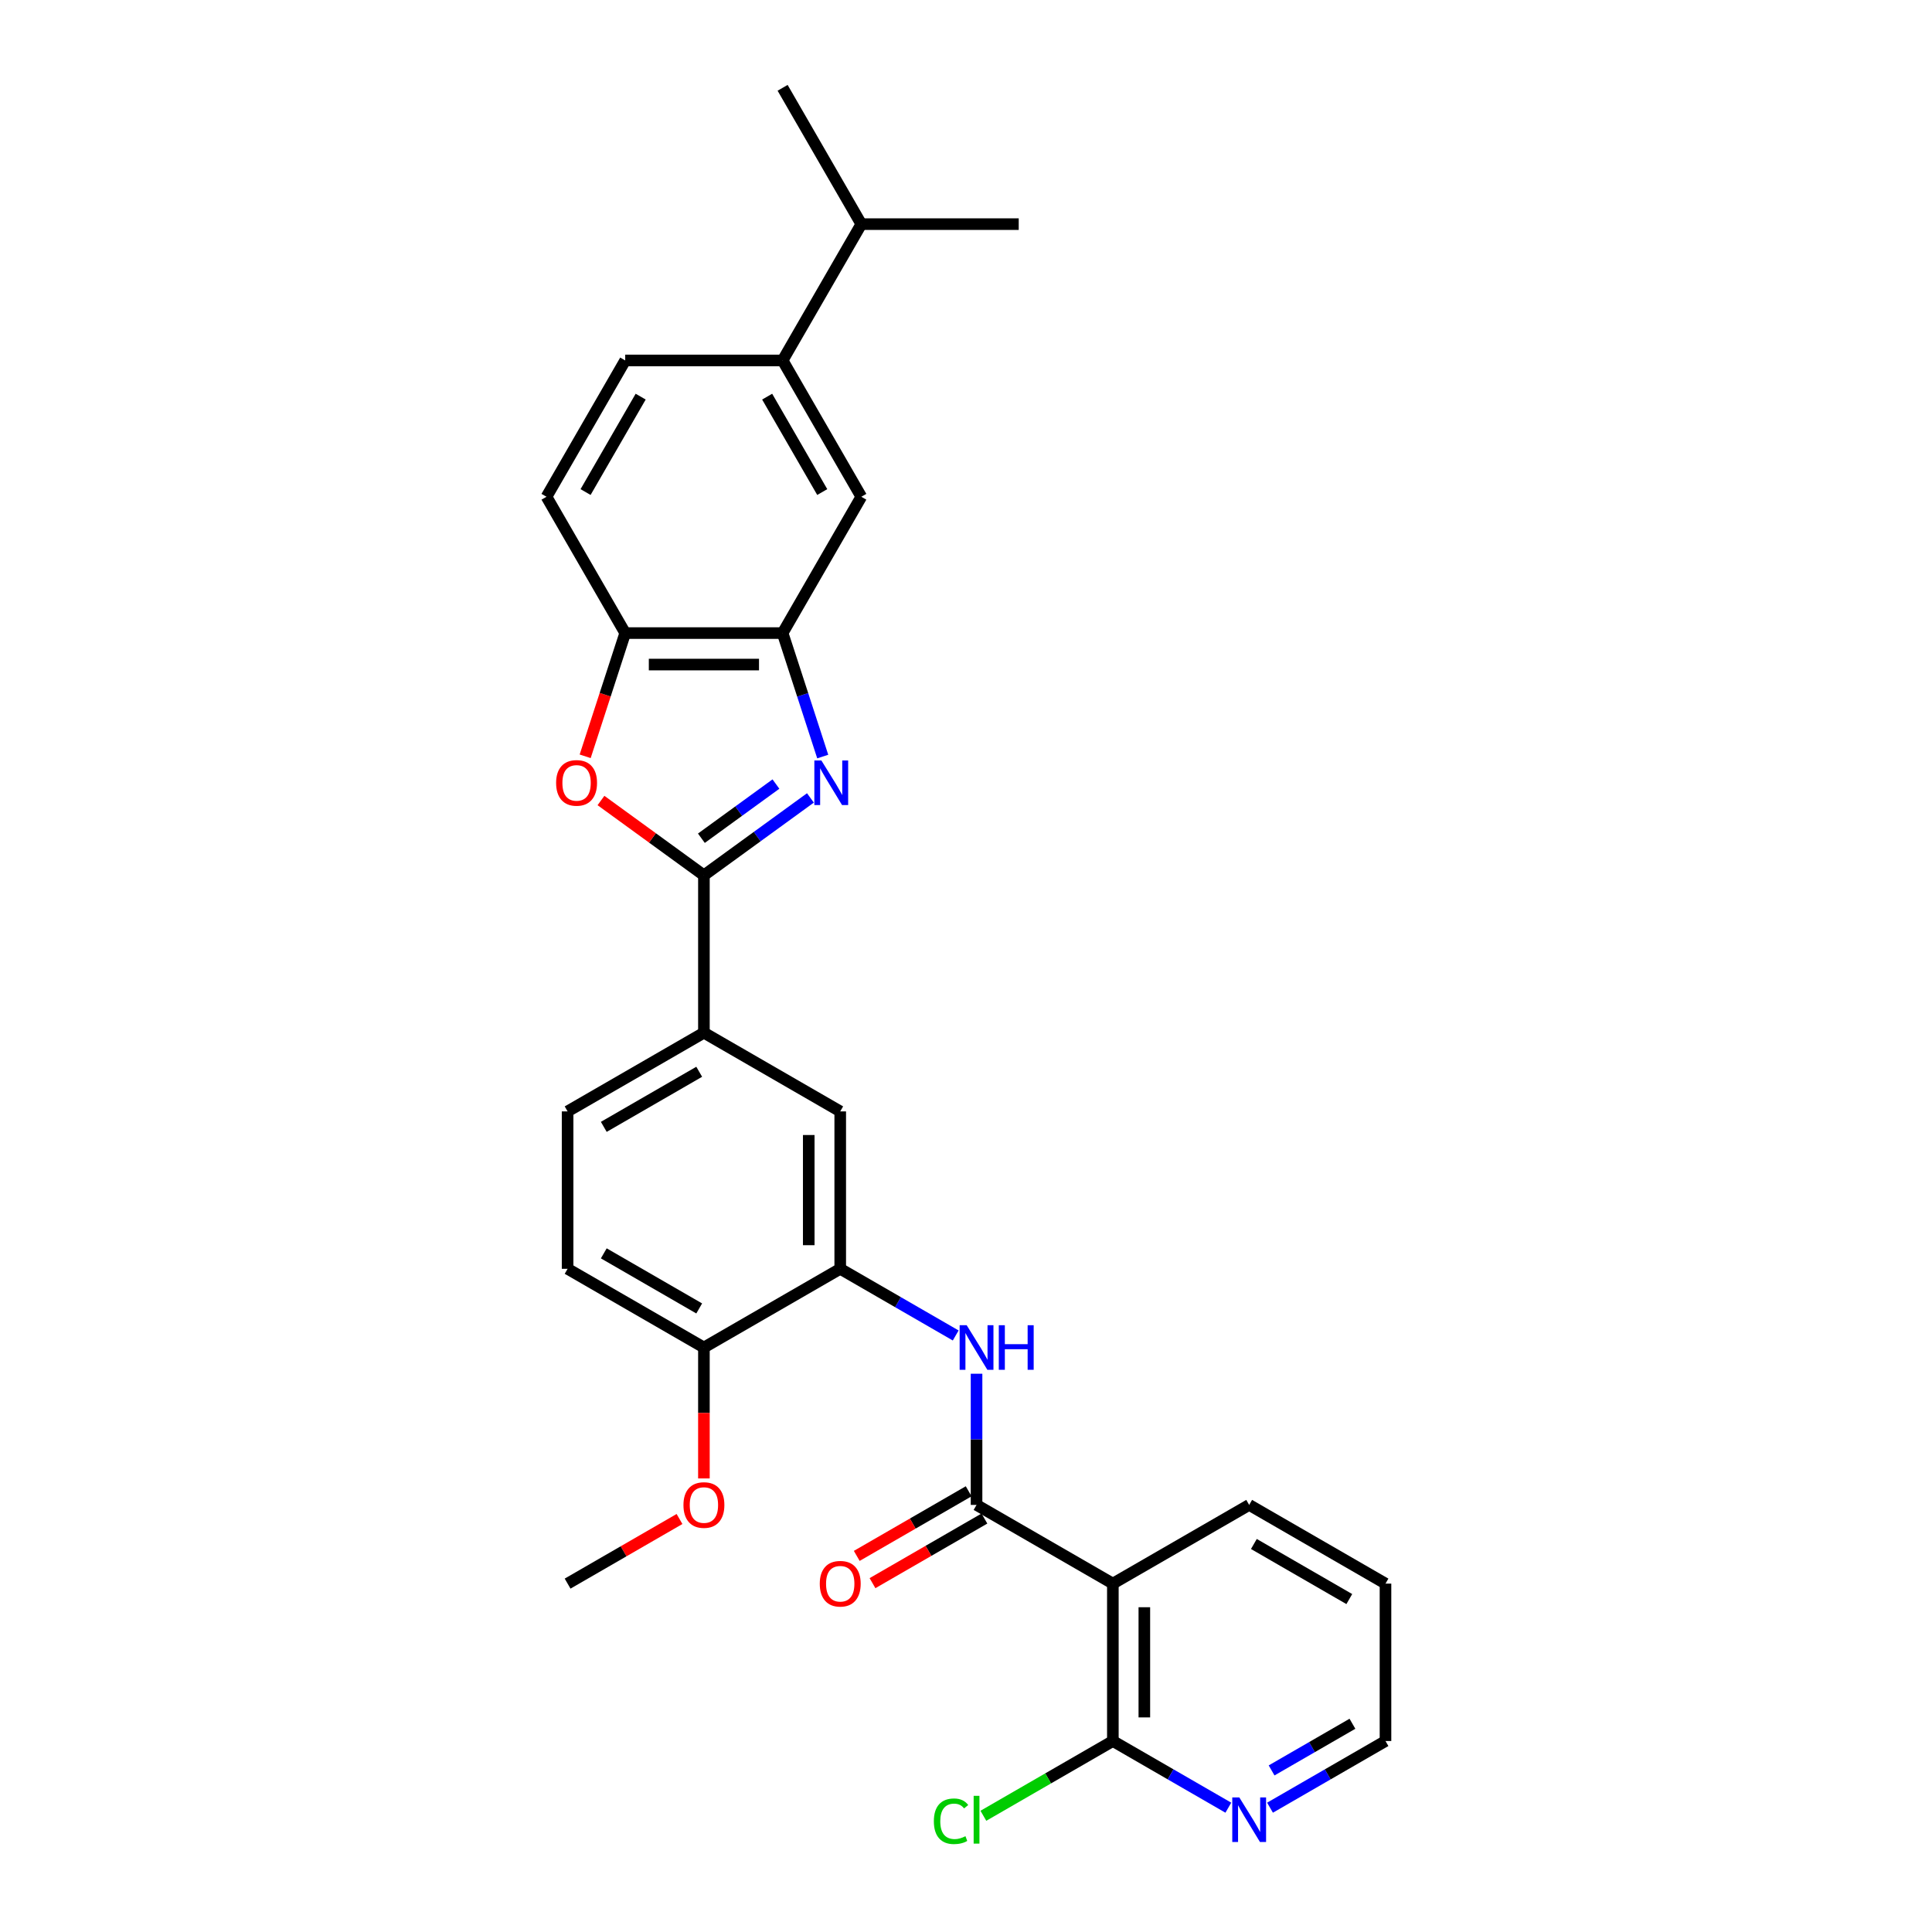 <?xml version='1.0' encoding='iso-8859-1'?>
<svg version='1.1' baseProfile='full'
              xmlns='http://www.w3.org/2000/svg'
                      xmlns:rdkit='http://www.rdkit.org/xml'
                      xmlns:xlink='http://www.w3.org/1999/xlink'
                  xml:space='preserve'
width='1000px' height='1000px' viewBox='0 0 1000 1000'>
<!-- END OF HEADER -->
<rect style='opacity:1.0;fill:#FFFFFF;stroke:none' width='1000' height='1000' x='0' y='0'> </rect>
<path class='bond-0' d='M 419.469,413.003 L 391.907,433.028' style='fill:none;fill-rule:evenodd;stroke:#0000FF;stroke-width:6px;stroke-linecap:butt;stroke-linejoin:miter;stroke-opacity:1' />
<path class='bond-0' d='M 391.907,433.028 L 364.344,453.054' style='fill:none;fill-rule:evenodd;stroke:#000000;stroke-width:6px;stroke-linecap:butt;stroke-linejoin:miter;stroke-opacity:1' />
<path class='bond-0' d='M 401.623,405.828 L 382.329,419.846' style='fill:none;fill-rule:evenodd;stroke:#0000FF;stroke-width:6px;stroke-linecap:butt;stroke-linejoin:miter;stroke-opacity:1' />
<path class='bond-0' d='M 382.329,419.846 L 363.035,433.864' style='fill:none;fill-rule:evenodd;stroke:#000000;stroke-width:6px;stroke-linecap:butt;stroke-linejoin:miter;stroke-opacity:1' />
<path class='bond-4' d='M 425.846,391.592 L 415.463,359.637' style='fill:none;fill-rule:evenodd;stroke:#0000FF;stroke-width:6px;stroke-linecap:butt;stroke-linejoin:miter;stroke-opacity:1' />
<path class='bond-4' d='M 415.463,359.637 L 405.08,327.681' style='fill:none;fill-rule:evenodd;stroke:#000000;stroke-width:6px;stroke-linecap:butt;stroke-linejoin:miter;stroke-opacity:1' />
<path class='bond-2' d='M 364.344,453.054 L 337.702,433.697' style='fill:none;fill-rule:evenodd;stroke:#000000;stroke-width:6px;stroke-linecap:butt;stroke-linejoin:miter;stroke-opacity:1' />
<path class='bond-2' d='M 337.702,433.697 L 311.06,414.341' style='fill:none;fill-rule:evenodd;stroke:#FF0000;stroke-width:6px;stroke-linecap:butt;stroke-linejoin:miter;stroke-opacity:1' />
<path class='bond-9' d='M 364.344,453.054 L 364.344,534.525' style='fill:none;fill-rule:evenodd;stroke:#000000;stroke-width:6px;stroke-linecap:butt;stroke-linejoin:miter;stroke-opacity:1' />
<path class='bond-1' d='M 505.458,778.941 L 505.458,744.992' style='fill:none;fill-rule:evenodd;stroke:#000000;stroke-width:6px;stroke-linecap:butt;stroke-linejoin:miter;stroke-opacity:1' />
<path class='bond-1' d='M 505.458,744.992 L 505.458,711.042' style='fill:none;fill-rule:evenodd;stroke:#0000FF;stroke-width:6px;stroke-linecap:butt;stroke-linejoin:miter;stroke-opacity:1' />
<path class='bond-3' d='M 505.458,778.941 L 576.014,819.677' style='fill:none;fill-rule:evenodd;stroke:#000000;stroke-width:6px;stroke-linecap:butt;stroke-linejoin:miter;stroke-opacity:1' />
<path class='bond-15' d='M 501.384,771.885 L 472.42,788.608' style='fill:none;fill-rule:evenodd;stroke:#000000;stroke-width:6px;stroke-linecap:butt;stroke-linejoin:miter;stroke-opacity:1' />
<path class='bond-15' d='M 472.42,788.608 L 443.455,805.33' style='fill:none;fill-rule:evenodd;stroke:#FF0000;stroke-width:6px;stroke-linecap:butt;stroke-linejoin:miter;stroke-opacity:1' />
<path class='bond-15' d='M 509.531,785.997 L 480.567,802.719' style='fill:none;fill-rule:evenodd;stroke:#000000;stroke-width:6px;stroke-linecap:butt;stroke-linejoin:miter;stroke-opacity:1' />
<path class='bond-15' d='M 480.567,802.719 L 451.603,819.442' style='fill:none;fill-rule:evenodd;stroke:#FF0000;stroke-width:6px;stroke-linecap:butt;stroke-linejoin:miter;stroke-opacity:1' />
<path class='bond-29' d='M 302.885,391.462 L 313.246,359.572' style='fill:none;fill-rule:evenodd;stroke:#FF0000;stroke-width:6px;stroke-linecap:butt;stroke-linejoin:miter;stroke-opacity:1' />
<path class='bond-29' d='M 313.246,359.572 L 323.608,327.681' style='fill:none;fill-rule:evenodd;stroke:#000000;stroke-width:6px;stroke-linecap:butt;stroke-linejoin:miter;stroke-opacity:1' />
<path class='bond-8' d='M 576.014,819.677 L 576.014,901.149' style='fill:none;fill-rule:evenodd;stroke:#000000;stroke-width:6px;stroke-linecap:butt;stroke-linejoin:miter;stroke-opacity:1' />
<path class='bond-8' d='M 592.309,831.898 L 592.309,888.928' style='fill:none;fill-rule:evenodd;stroke:#000000;stroke-width:6px;stroke-linecap:butt;stroke-linejoin:miter;stroke-opacity:1' />
<path class='bond-22' d='M 576.014,819.677 L 646.571,778.941' style='fill:none;fill-rule:evenodd;stroke:#000000;stroke-width:6px;stroke-linecap:butt;stroke-linejoin:miter;stroke-opacity:1' />
<path class='bond-7' d='M 405.08,327.681 L 323.608,327.681' style='fill:none;fill-rule:evenodd;stroke:#000000;stroke-width:6px;stroke-linecap:butt;stroke-linejoin:miter;stroke-opacity:1' />
<path class='bond-7' d='M 392.859,343.976 L 335.829,343.976' style='fill:none;fill-rule:evenodd;stroke:#000000;stroke-width:6px;stroke-linecap:butt;stroke-linejoin:miter;stroke-opacity:1' />
<path class='bond-10' d='M 405.08,327.681 L 445.816,257.125' style='fill:none;fill-rule:evenodd;stroke:#000000;stroke-width:6px;stroke-linecap:butt;stroke-linejoin:miter;stroke-opacity:1' />
<path class='bond-5' d='M 494.671,691.241 L 464.786,673.987' style='fill:none;fill-rule:evenodd;stroke:#0000FF;stroke-width:6px;stroke-linecap:butt;stroke-linejoin:miter;stroke-opacity:1' />
<path class='bond-5' d='M 464.786,673.987 L 434.901,656.733' style='fill:none;fill-rule:evenodd;stroke:#000000;stroke-width:6px;stroke-linecap:butt;stroke-linejoin:miter;stroke-opacity:1' />
<path class='bond-6' d='M 434.901,656.733 L 434.901,575.261' style='fill:none;fill-rule:evenodd;stroke:#000000;stroke-width:6px;stroke-linecap:butt;stroke-linejoin:miter;stroke-opacity:1' />
<path class='bond-6' d='M 418.607,644.512 L 418.607,587.482' style='fill:none;fill-rule:evenodd;stroke:#000000;stroke-width:6px;stroke-linecap:butt;stroke-linejoin:miter;stroke-opacity:1' />
<path class='bond-31' d='M 434.901,656.733 L 364.344,697.469' style='fill:none;fill-rule:evenodd;stroke:#000000;stroke-width:6px;stroke-linecap:butt;stroke-linejoin:miter;stroke-opacity:1' />
<path class='bond-16' d='M 323.608,327.681 L 282.872,257.125' style='fill:none;fill-rule:evenodd;stroke:#000000;stroke-width:6px;stroke-linecap:butt;stroke-linejoin:miter;stroke-opacity:1' />
<path class='bond-13' d='M 576.014,901.149 L 605.899,918.403' style='fill:none;fill-rule:evenodd;stroke:#000000;stroke-width:6px;stroke-linecap:butt;stroke-linejoin:miter;stroke-opacity:1' />
<path class='bond-13' d='M 605.899,918.403 L 635.784,935.657' style='fill:none;fill-rule:evenodd;stroke:#0000FF;stroke-width:6px;stroke-linecap:butt;stroke-linejoin:miter;stroke-opacity:1' />
<path class='bond-20' d='M 576.014,901.149 L 542.504,920.496' style='fill:none;fill-rule:evenodd;stroke:#000000;stroke-width:6px;stroke-linecap:butt;stroke-linejoin:miter;stroke-opacity:1' />
<path class='bond-20' d='M 542.504,920.496 L 508.993,939.843' style='fill:none;fill-rule:evenodd;stroke:#00CC00;stroke-width:6px;stroke-linecap:butt;stroke-linejoin:miter;stroke-opacity:1' />
<path class='bond-11' d='M 364.344,534.525 L 434.901,575.261' style='fill:none;fill-rule:evenodd;stroke:#000000;stroke-width:6px;stroke-linecap:butt;stroke-linejoin:miter;stroke-opacity:1' />
<path class='bond-17' d='M 364.344,534.525 L 293.787,575.261' style='fill:none;fill-rule:evenodd;stroke:#000000;stroke-width:6px;stroke-linecap:butt;stroke-linejoin:miter;stroke-opacity:1' />
<path class='bond-17' d='M 361.908,554.747 L 312.518,583.262' style='fill:none;fill-rule:evenodd;stroke:#000000;stroke-width:6px;stroke-linecap:butt;stroke-linejoin:miter;stroke-opacity:1' />
<path class='bond-12' d='M 445.816,257.125 L 405.08,186.568' style='fill:none;fill-rule:evenodd;stroke:#000000;stroke-width:6px;stroke-linecap:butt;stroke-linejoin:miter;stroke-opacity:1' />
<path class='bond-12' d='M 425.594,254.688 L 397.079,205.299' style='fill:none;fill-rule:evenodd;stroke:#000000;stroke-width:6px;stroke-linecap:butt;stroke-linejoin:miter;stroke-opacity:1' />
<path class='bond-18' d='M 405.08,186.568 L 323.608,186.568' style='fill:none;fill-rule:evenodd;stroke:#000000;stroke-width:6px;stroke-linecap:butt;stroke-linejoin:miter;stroke-opacity:1' />
<path class='bond-21' d='M 405.08,186.568 L 445.816,116.011' style='fill:none;fill-rule:evenodd;stroke:#000000;stroke-width:6px;stroke-linecap:butt;stroke-linejoin:miter;stroke-opacity:1' />
<path class='bond-32' d='M 657.358,935.657 L 687.243,918.403' style='fill:none;fill-rule:evenodd;stroke:#0000FF;stroke-width:6px;stroke-linecap:butt;stroke-linejoin:miter;stroke-opacity:1' />
<path class='bond-32' d='M 687.243,918.403 L 717.128,901.149' style='fill:none;fill-rule:evenodd;stroke:#000000;stroke-width:6px;stroke-linecap:butt;stroke-linejoin:miter;stroke-opacity:1' />
<path class='bond-32' d='M 658.176,916.369 L 679.096,904.292' style='fill:none;fill-rule:evenodd;stroke:#0000FF;stroke-width:6px;stroke-linecap:butt;stroke-linejoin:miter;stroke-opacity:1' />
<path class='bond-32' d='M 679.096,904.292 L 700.015,892.214' style='fill:none;fill-rule:evenodd;stroke:#000000;stroke-width:6px;stroke-linecap:butt;stroke-linejoin:miter;stroke-opacity:1' />
<path class='bond-14' d='M 364.344,697.469 L 293.787,656.733' style='fill:none;fill-rule:evenodd;stroke:#000000;stroke-width:6px;stroke-linecap:butt;stroke-linejoin:miter;stroke-opacity:1' />
<path class='bond-14' d='M 361.908,677.247 L 312.518,648.732' style='fill:none;fill-rule:evenodd;stroke:#000000;stroke-width:6px;stroke-linecap:butt;stroke-linejoin:miter;stroke-opacity:1' />
<path class='bond-23' d='M 364.344,697.469 L 364.344,731.353' style='fill:none;fill-rule:evenodd;stroke:#000000;stroke-width:6px;stroke-linecap:butt;stroke-linejoin:miter;stroke-opacity:1' />
<path class='bond-23' d='M 364.344,731.353 L 364.344,765.237' style='fill:none;fill-rule:evenodd;stroke:#FF0000;stroke-width:6px;stroke-linecap:butt;stroke-linejoin:miter;stroke-opacity:1' />
<path class='bond-30' d='M 282.872,257.125 L 323.608,186.568' style='fill:none;fill-rule:evenodd;stroke:#000000;stroke-width:6px;stroke-linecap:butt;stroke-linejoin:miter;stroke-opacity:1' />
<path class='bond-30' d='M 303.094,254.688 L 331.609,205.299' style='fill:none;fill-rule:evenodd;stroke:#000000;stroke-width:6px;stroke-linecap:butt;stroke-linejoin:miter;stroke-opacity:1' />
<path class='bond-19' d='M 293.787,575.261 L 293.787,656.733' style='fill:none;fill-rule:evenodd;stroke:#000000;stroke-width:6px;stroke-linecap:butt;stroke-linejoin:miter;stroke-opacity:1' />
<path class='bond-25' d='M 445.816,116.011 L 527.288,116.011' style='fill:none;fill-rule:evenodd;stroke:#000000;stroke-width:6px;stroke-linecap:butt;stroke-linejoin:miter;stroke-opacity:1' />
<path class='bond-26' d='M 445.816,116.011 L 405.08,45.455' style='fill:none;fill-rule:evenodd;stroke:#000000;stroke-width:6px;stroke-linecap:butt;stroke-linejoin:miter;stroke-opacity:1' />
<path class='bond-28' d='M 646.571,778.941 L 717.128,819.677' style='fill:none;fill-rule:evenodd;stroke:#000000;stroke-width:6px;stroke-linecap:butt;stroke-linejoin:miter;stroke-opacity:1' />
<path class='bond-28' d='M 649.007,799.163 L 698.397,827.678' style='fill:none;fill-rule:evenodd;stroke:#000000;stroke-width:6px;stroke-linecap:butt;stroke-linejoin:miter;stroke-opacity:1' />
<path class='bond-27' d='M 351.716,786.232 L 322.752,802.954' style='fill:none;fill-rule:evenodd;stroke:#FF0000;stroke-width:6px;stroke-linecap:butt;stroke-linejoin:miter;stroke-opacity:1' />
<path class='bond-27' d='M 322.752,802.954 L 293.787,819.677' style='fill:none;fill-rule:evenodd;stroke:#000000;stroke-width:6px;stroke-linecap:butt;stroke-linejoin:miter;stroke-opacity:1' />
<path class='bond-24' d='M 717.128,901.149 L 717.128,819.677' style='fill:none;fill-rule:evenodd;stroke:#000000;stroke-width:6px;stroke-linecap:butt;stroke-linejoin:miter;stroke-opacity:1' />
<path  class='atom-0' d='M 425.156 393.629
L 432.717 405.85
Q 433.466 407.056, 434.672 409.239
Q 435.878 411.423, 435.943 411.553
L 435.943 393.629
L 439.006 393.629
L 439.006 416.702
L 435.845 416.702
L 427.731 403.341
Q 426.786 401.776, 425.775 399.984
Q 424.798 398.192, 424.504 397.638
L 424.504 416.702
L 421.506 416.702
L 421.506 393.629
L 425.156 393.629
' fill='#0000FF'/>
<path  class='atom-3' d='M 287.841 405.231
Q 287.841 399.691, 290.578 396.595
Q 293.316 393.499, 298.432 393.499
Q 303.549 393.499, 306.286 396.595
Q 309.023 399.691, 309.023 405.231
Q 309.023 410.836, 306.253 414.03
Q 303.483 417.191, 298.432 417.191
Q 293.348 417.191, 290.578 414.03
Q 287.841 410.869, 287.841 405.231
M 298.432 414.584
Q 301.952 414.584, 303.842 412.237
Q 305.765 409.858, 305.765 405.231
Q 305.765 400.701, 303.842 398.42
Q 301.952 396.106, 298.432 396.106
Q 294.912 396.106, 292.99 398.387
Q 291.1 400.668, 291.1 405.231
Q 291.1 409.891, 292.99 412.237
Q 294.912 414.584, 298.432 414.584
' fill='#FF0000'/>
<path  class='atom-6' d='M 500.357 685.933
L 507.918 698.154
Q 508.668 699.359, 509.873 701.543
Q 511.079 703.726, 511.144 703.857
L 511.144 685.933
L 514.208 685.933
L 514.208 709.006
L 511.047 709.006
L 502.932 695.644
Q 501.987 694.08, 500.977 692.288
Q 499.999 690.495, 499.706 689.941
L 499.706 709.006
L 496.708 709.006
L 496.708 685.933
L 500.357 685.933
' fill='#0000FF'/>
<path  class='atom-6' d='M 516.978 685.933
L 520.106 685.933
L 520.106 695.742
L 531.903 695.742
L 531.903 685.933
L 535.032 685.933
L 535.032 709.006
L 531.903 709.006
L 531.903 698.349
L 520.106 698.349
L 520.106 709.006
L 516.978 709.006
L 516.978 685.933
' fill='#0000FF'/>
<path  class='atom-14' d='M 641.471 930.348
L 649.031 942.569
Q 649.781 943.775, 650.987 945.958
Q 652.193 948.142, 652.258 948.272
L 652.258 930.348
L 655.321 930.348
L 655.321 953.421
L 652.16 953.421
L 644.045 940.06
Q 643.1 938.495, 642.09 936.703
Q 641.112 934.911, 640.819 934.357
L 640.819 953.421
L 637.821 953.421
L 637.821 930.348
L 641.471 930.348
' fill='#0000FF'/>
<path  class='atom-16' d='M 424.31 819.742
Q 424.31 814.202, 427.047 811.106
Q 429.784 808.01, 434.901 808.01
Q 440.017 808.01, 442.755 811.106
Q 445.492 814.202, 445.492 819.742
Q 445.492 825.347, 442.722 828.541
Q 439.952 831.702, 434.901 831.702
Q 429.817 831.702, 427.047 828.541
Q 424.31 825.38, 424.31 819.742
M 434.901 829.095
Q 438.42 829.095, 440.311 826.749
Q 442.233 824.37, 442.233 819.742
Q 442.233 815.212, 440.311 812.931
Q 438.42 810.617, 434.901 810.617
Q 431.381 810.617, 429.459 812.898
Q 427.568 815.18, 427.568 819.742
Q 427.568 824.402, 429.459 826.749
Q 431.381 829.095, 434.901 829.095
' fill='#FF0000'/>
<path  class='atom-21' d='M 483.362 942.683
Q 483.362 936.948, 486.035 933.949
Q 488.74 930.919, 493.856 930.919
Q 498.614 930.919, 501.156 934.275
L 499.005 936.035
Q 497.147 933.591, 493.856 933.591
Q 490.369 933.591, 488.511 935.937
Q 486.686 938.251, 486.686 942.683
Q 486.686 947.246, 488.577 949.592
Q 490.499 951.938, 494.214 951.938
Q 496.756 951.938, 499.722 950.407
L 500.634 952.851
Q 499.429 953.633, 497.604 954.089
Q 495.779 954.545, 493.758 954.545
Q 488.74 954.545, 486.035 951.482
Q 483.362 948.419, 483.362 942.683
' fill='#00CC00'/>
<path  class='atom-21' d='M 503.958 929.517
L 506.957 929.517
L 506.957 954.252
L 503.958 954.252
L 503.958 929.517
' fill='#00CC00'/>
<path  class='atom-24' d='M 353.753 779.006
Q 353.753 773.466, 356.49 770.37
Q 359.228 767.274, 364.344 767.274
Q 369.461 767.274, 372.198 770.37
Q 374.936 773.466, 374.936 779.006
Q 374.936 784.611, 372.165 787.805
Q 369.395 790.966, 364.344 790.966
Q 359.26 790.966, 356.49 787.805
Q 353.753 784.644, 353.753 779.006
M 364.344 788.359
Q 367.864 788.359, 369.754 786.013
Q 371.677 783.634, 371.677 779.006
Q 371.677 774.476, 369.754 772.195
Q 367.864 769.881, 364.344 769.881
Q 360.825 769.881, 358.902 772.163
Q 357.012 774.444, 357.012 779.006
Q 357.012 783.666, 358.902 786.013
Q 360.825 788.359, 364.344 788.359
' fill='#FF0000'/>
</svg>
